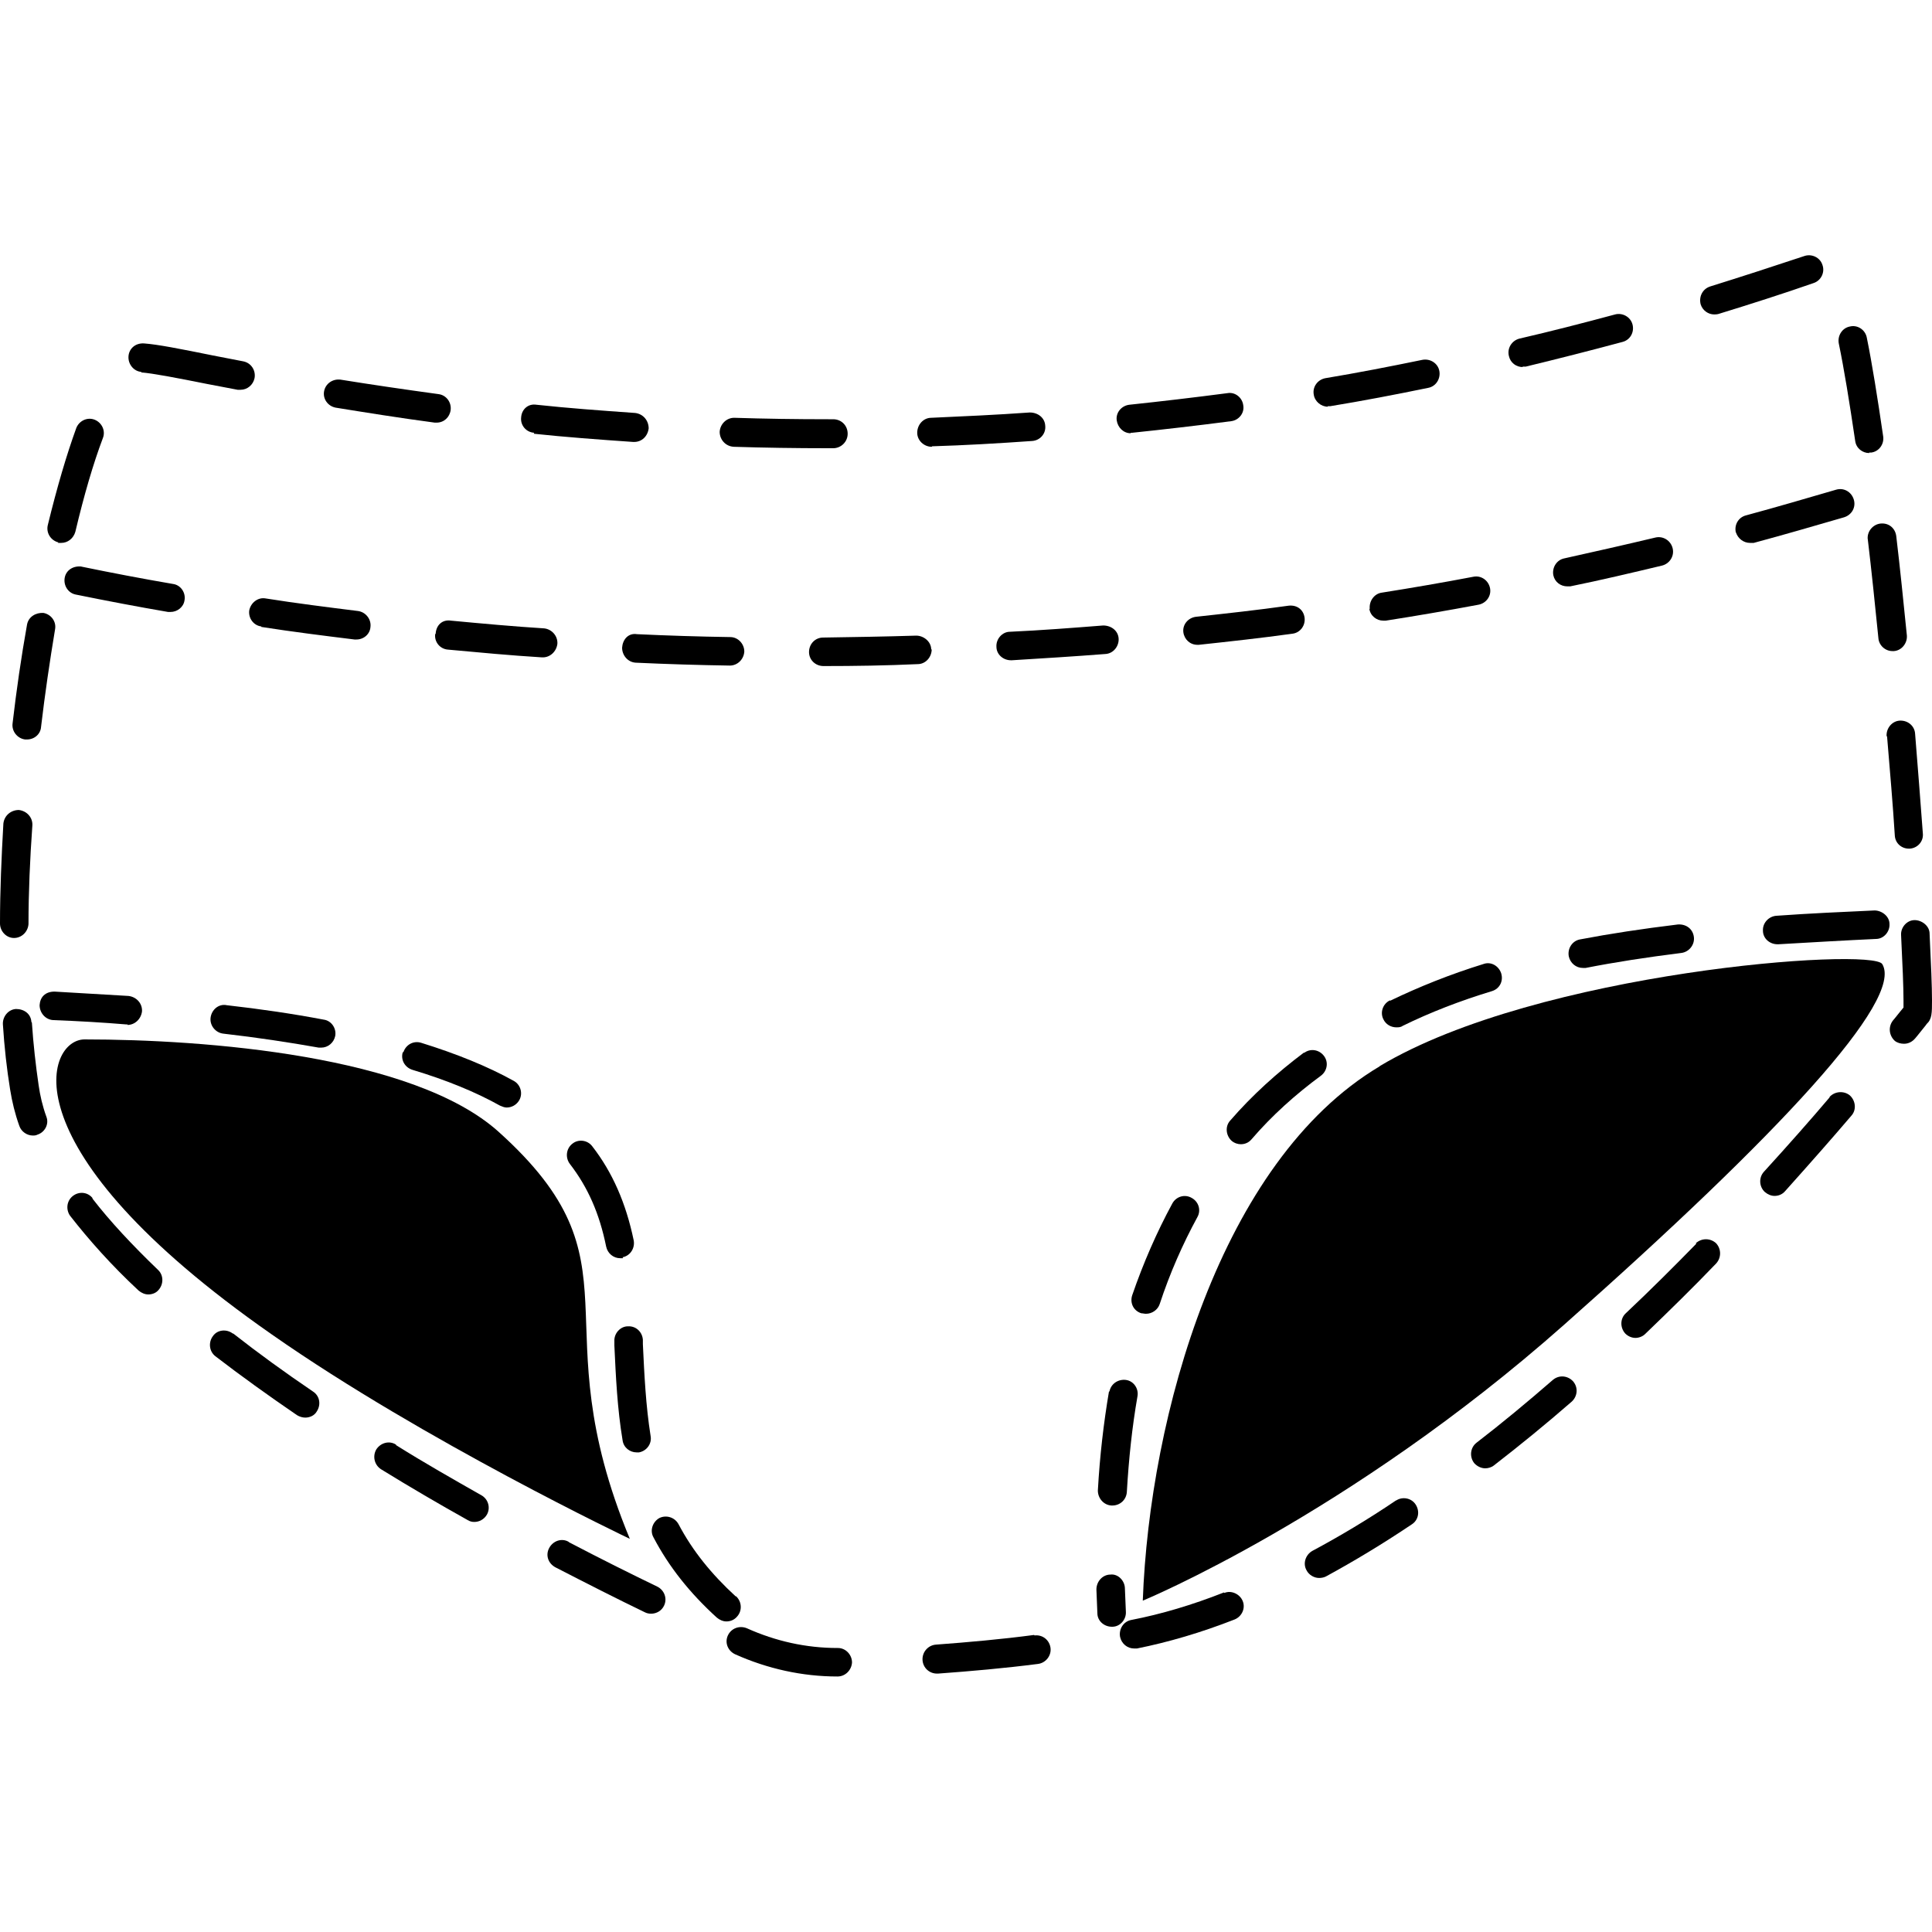 <svg viewBox="0 0 40 40" xmlns="http://www.w3.org/2000/svg" data-sanitized-data-name="Layer 1" data-name="Layer 1" id="Layer_1">
  <defs>
    <style>
      .cls-1 {
        fill: #000;
        stroke-width: 0px;
      }
    </style>
  </defs>
  <path d="M31.52,7.59s.05,0,.07,0c.66-.16,1.33-.33,2-.51.16-.04.25-.2.21-.36s-.21-.25-.36-.21c-.67.18-1.33.35-1.98.5-.16.04-.26.2-.22.36.03.14.15.23.29.23Z" class="cls-1"></path>
  <path d="M.53,15.31s.02,0,.03,0c.15,0,.28-.11.29-.26.08-.68.18-1.36.29-2.02.03-.16-.08-.31-.24-.34-.16-.01-.31.08-.34.24-.12.67-.22,1.36-.3,2.05-.02.16.1.31.26.33Z" class="cls-1"></path>
  <path d="M2.92,7.71c.25.02.72.11,1.37.24l.63.12s.04,0,.06,0c.14,0,.26-.1.29-.24.03-.16-.07-.32-.24-.35l-.62-.12c-.69-.14-1.15-.23-1.43-.25-.18-.01-.31.11-.32.27-.01.16.11.31.27.32Z" class="cls-1"></path>
  <path d="M1.92,24.81c-.1-.13-.28-.15-.41-.05-.13.1-.15.28-.06.41.39.5.86,1.03,1.42,1.55.06.05.13.08.2.08.08,0,.16-.03.21-.09.11-.12.11-.31-.01-.42-.53-.51-.99-1-1.36-1.48Z" class="cls-1"></path>
  <path d="M.29,19.42h0c.16,0,.29-.13.3-.29,0-.65.03-1.34.08-2.04.01-.16-.11-.3-.28-.32-.16,0-.3.11-.32.28C.03,17.75,0,18.45,0,19.12c0,.16.13.3.29.3Z" class="cls-1"></path>
  <path d="M6.95,8.44c.62.1,1.3.21,2.05.31.01,0,.03,0,.04,0,.15,0,.27-.11.29-.26.02-.16-.09-.31-.25-.33-.73-.1-1.41-.2-2.03-.3-.16-.02-.31.08-.34.24-.03.16.08.31.24.34Z" class="cls-1"></path>
  <path d="M.65,21.16c-.01-.17-.15-.27-.32-.27-.16.01-.28.16-.27.32.03.47.08.92.15,1.35.04.25.1.5.19.75.04.12.16.2.28.2.03,0,.06,0,.1-.02.15-.05.24-.22.18-.37-.08-.22-.13-.44-.16-.65-.06-.41-.11-.85-.14-1.3Z" class="cls-1"></path>
  <path d="M1.2,11.24s.05,0,.07,0c.13,0,.25-.09.29-.23.18-.76.37-1.41.57-1.94.06-.15-.02-.32-.17-.38-.15-.06-.32.02-.38.17-.2.55-.4,1.23-.59,2.01-.04.16.06.32.22.36Z" class="cls-1"></path>
  <path d="M35.49,6.51s.06,0,.09-.01c.65-.2,1.31-.41,1.97-.64.15-.05.24-.22.18-.38-.05-.15-.22-.23-.37-.18-.66.22-1.31.43-1.95.63-.16.05-.24.21-.2.37.04.13.16.21.28.21Z" class="cls-1"></path>
  <path d="M27.49,8.41s.03,0,.05,0c.67-.11,1.35-.24,2.03-.38.16-.03.26-.19.23-.35-.03-.16-.19-.26-.35-.23-.68.14-1.35.27-2.01.38-.16.03-.27.18-.24.34.02.14.15.25.29.25Z" class="cls-1"></path>
  <path d="M11.05,8.98c.66.07,1.34.12,2.06.17h.02c.16,0,.28-.12.3-.28,0-.16-.11-.3-.28-.32-.71-.05-1.39-.1-2.04-.17-.18-.03-.31.1-.32.26-.02.16.1.31.27.32Z" class="cls-1"></path>
  <path d="M23.41,8.96s.02,0,.03,0c.67-.07,1.36-.15,2.05-.24.16-.02.28-.17.25-.33-.02-.16-.17-.28-.33-.25-.69.09-1.37.17-2.03.24-.16.02-.28.16-.26.32.02.15.14.27.29.27Z" class="cls-1"></path>
  <path d="M19.3,9.24h0c.67-.02,1.36-.06,2.07-.11.16-.01.29-.15.27-.32-.01-.16-.15-.27-.32-.27-.7.05-1.38.08-2.04.11-.16,0-.29.14-.29.31,0,.16.14.29.3.29Z" class="cls-1"></path>
  <path d="M15.18,9.25c.64.02,1.29.03,1.97.03h.1c.16,0,.3-.13.3-.3s-.13-.3-.3-.3h-.1c-.67,0-1.32-.01-1.95-.03h0c-.16,0-.29.13-.3.29,0,.16.12.3.29.31Z" class="cls-1"></path>
  <path d="M4.82,27.61c-.13-.1-.32-.08-.41.05-.1.13-.08.32.05.42.52.4,1.09.81,1.69,1.22.05.03.11.05.17.05.09,0,.19-.04.24-.13.09-.14.06-.32-.08-.41-.59-.4-1.14-.8-1.65-1.2Z" class="cls-1"></path>
  <path d="M35.12,25.75c-.46.47-.95.96-1.46,1.44-.12.11-.12.3-.01.42.06.06.14.09.21.09.07,0,.15-.03.2-.08.51-.49,1.01-.98,1.47-1.46.11-.12.11-.3,0-.42-.12-.11-.3-.11-.42,0Z" class="cls-1"></path>
  <path d="M28.91,31.06c-.59.4-1.18.75-1.74,1.05-.14.08-.2.26-.12.4.05.1.16.16.26.16.05,0,.1-.01.14-.03.57-.31,1.17-.67,1.78-1.08.14-.09.17-.27.08-.41-.09-.14-.28-.17-.41-.08Z" class="cls-1"></path>
  <path d="M8.2,29.91c-.14-.09-.32-.04-.41.1-.08.14-.04.32.1.41.6.37,1.2.72,1.79,1.05.05.03.09.04.14.04.1,0,.2-.05.26-.15.08-.14.03-.32-.11-.4-.58-.33-1.18-.67-1.77-1.04Z" class="cls-1"></path>
  <path d="M25.34,32.97c-.66.26-1.3.45-1.92.57-.16.03-.26.19-.23.35.03.14.15.24.29.24.02,0,.04,0,.06,0,.65-.13,1.33-.33,2.02-.6.15-.06.23-.23.17-.38-.06-.15-.24-.23-.38-.17Z" class="cls-1"></path>
  <path d="M39.07,15.25c.06.72.12,1.41.16,2.05.01.16.14.27.29.27h.02c.16-.01.29-.15.27-.32-.05-.65-.1-1.34-.16-2.06-.01-.16-.15-.28-.32-.27-.16.01-.28.16-.27.32Z" class="cls-1"></path>
  <path d="M39.95,19.33c0-.16-.16-.28-.31-.28-.16,0-.29.15-.28.31.03.61.05,1.08.05,1.35,0,.06,0,.11,0,.15-.04.05-.1.12-.17.21l-.05.06c-.1.13-.08.31.04.42.05.04.12.06.19.06.09,0,.17-.04.23-.11l.05-.06c.11-.14.18-.22.19-.24.11-.1.11-.23.11-.49,0-.28-.02-.76-.05-1.38Z" class="cls-1"></path>
  <path d="M37.88,22.72c-.39.46-.85.98-1.36,1.54-.11.12-.1.31.02.42.06.05.13.08.2.08.08,0,.16-.03.22-.1.51-.57.97-1.09,1.37-1.56.11-.12.09-.31-.03-.42-.12-.1-.31-.09-.42.03Z" class="cls-1"></path>
  <path d="M38.7,9.37s.03,0,.04,0c.16-.02.27-.17.25-.33-.12-.82-.23-1.51-.34-2.05-.03-.16-.19-.27-.35-.23-.16.03-.26.19-.23.35.11.53.22,1.21.34,2.02.02.15.15.25.29.25Z" class="cls-1"></path>
  <path d="M38.67,11.16c.08.67.15,1.36.22,2.05.01.15.14.27.29.27,0,0,.02,0,.03,0,.16-.01.28-.16.27-.32-.07-.69-.14-1.39-.22-2.06-.02-.16-.15-.28-.33-.26-.16.02-.28.17-.26.33Z" class="cls-1"></path>
  <path d="M32.15,28.57c-.53.46-1.06.9-1.58,1.3-.13.1-.15.29-.05.42.06.07.15.11.23.11.06,0,.13-.02.18-.06.53-.41,1.07-.85,1.61-1.32.12-.11.14-.29.03-.42-.11-.12-.29-.14-.42-.03Z" class="cls-1"></path>
  <path d="M21.41,33.85c-.68.09-1.36.15-2.03.2-.16.01-.29.15-.28.32.01.16.14.28.3.28h.02c.68-.05,1.37-.11,2.07-.2.16-.02.28-.17.26-.33-.02-.16-.16-.28-.33-.26Z" class="cls-1"></path>
  <path d="M17.34,34.12c-.65,0-1.28-.14-1.88-.41-.15-.06-.32,0-.39.15-.07.15,0,.32.15.39.67.3,1.39.46,2.12.46h0c.16,0,.29-.13.3-.29,0-.16-.13-.3-.29-.3Z" class="cls-1"></path>
  <path d="M11.77,31.92c-.14-.08-.32-.02-.4.13-.08.15-.02.32.13.4.66.34,1.29.66,1.85.93.04.02.08.03.13.03.11,0,.22-.06.27-.17.07-.15,0-.32-.14-.39-.56-.27-1.18-.58-1.83-.92Z" class="cls-1"></path>
  <path d="M12.89,29.82c.02.15.15.25.29.25.01,0,.03,0,.05,0,.16-.03.27-.18.24-.34-.1-.63-.13-1.27-.16-1.9v-.09c-.01-.16-.14-.29-.31-.28-.16,0-.29.15-.28.31v.09c.03.64.06,1.3.17,1.96Z" class="cls-1"></path>
  <path d="M15.23,33.05c-.5-.46-.89-.94-1.18-1.49-.08-.15-.26-.2-.4-.13-.14.08-.2.26-.12.4.32.61.75,1.15,1.31,1.66.06.05.13.08.2.08.08,0,.16-.03.22-.1.11-.12.1-.31-.02-.42Z" class="cls-1"></path>
  <path d="M12.89,26.03c.16-.03.26-.19.23-.35-.16-.77-.44-1.41-.86-1.95-.1-.13-.29-.15-.41-.05-.13.1-.15.29-.05.42.37.48.61,1.02.75,1.71.03.14.15.24.29.24.02,0,.04,0,.06,0Z" class="cls-1"></path>
  <path d="M2.64,21.22c.15,0,.28-.12.3-.28.01-.16-.11-.3-.28-.32-.49-.03-1-.06-1.53-.09-.2,0-.3.12-.31.28,0,.16.12.3.28.31.53.02,1.04.05,1.52.09h.02Z" class="cls-1"></path>
  <path d="M4.69,20.81c-.17-.03-.31.1-.33.26-.02.16.1.31.26.33.7.08,1.36.18,1.98.29.02,0,.04,0,.05,0,.14,0,.26-.1.29-.24.03-.16-.08-.32-.24-.34-.63-.12-1.31-.22-2.02-.3Z" class="cls-1"></path>
  <path d="M8.34,21.78c-.05.16.04.32.2.37.7.21,1.31.46,1.81.74.05.02.09.04.14.04.1,0,.2-.05.26-.15.08-.14.03-.32-.11-.4-.54-.3-1.18-.56-1.92-.79-.16-.05-.32.04-.37.2Z" class="cls-1"></path>
  <path d="M35.94,11.02c.04.13.16.22.29.22.03,0,.05,0,.08,0,.63-.17,1.25-.35,1.87-.53.16-.05.25-.21.2-.37-.05-.16-.21-.25-.37-.2-.62.18-1.23.36-1.86.53-.16.04-.25.2-.21.36Z" class="cls-1"></path>
  <path d="M32.16,11.91c.03.14.15.23.29.23.02,0,.04,0,.06,0,.64-.13,1.27-.28,1.9-.43.16-.04.26-.2.22-.36-.04-.16-.2-.26-.36-.22-.63.15-1.25.29-1.88.43-.16.03-.26.19-.23.35Z" class="cls-1"></path>
  <path d="M24.5,13.09c.02.15.14.26.29.26,0,0,.02,0,.03,0,.65-.07,1.29-.14,1.94-.23.16-.02.27-.17.25-.33s-.15-.27-.33-.25c-.64.09-1.28.16-1.92.23-.16.02-.28.16-.26.32Z" class="cls-1"></path>
  <path d="M28.35,12.6c.02.15.15.25.29.25.01,0,.03,0,.05,0,.64-.1,1.28-.21,1.92-.33.16-.03.27-.18.24-.34-.03-.16-.18-.27-.34-.24-.63.12-1.27.23-1.9.33-.16.02-.27.18-.25.34Z" class="cls-1"></path>
  <path d="M5.41,12.98c.64.1,1.28.18,1.93.26.01,0,.02,0,.04,0,.15,0,.28-.11.29-.26.02-.16-.1-.31-.26-.33-.64-.08-1.28-.16-1.91-.26-.16-.03-.31.09-.34.25-.02.16.09.31.25.33Z" class="cls-1"></path>
  <path d="M1.69,11.73c-.17-.02-.32.07-.35.23-.03.16.07.32.23.35.64.13,1.27.25,1.91.36.02,0,.03,0,.05,0,.14,0,.27-.1.29-.24.03-.16-.08-.32-.24-.34-.64-.11-1.27-.23-1.9-.36Z" class="cls-1"></path>
  <path d="M9.01,13.13c-.02.16.1.31.27.32.65.06,1.29.12,1.94.16h.02c.15,0,.28-.12.3-.28.01-.16-.11-.3-.27-.32-.64-.04-1.29-.1-1.93-.16-.19-.03-.31.1-.32.27Z" class="cls-1"></path>
  <path d="M20.63,13.39c0,.16.14.28.3.28h.02c.65-.04,1.3-.08,1.94-.13.16-.01.28-.16.27-.32-.01-.16-.15-.27-.32-.27-.64.05-1.28.1-1.93.13-.16,0-.29.15-.28.31Z" class="cls-1"></path>
  <path d="M19.28,13.45c0-.17-.16-.29-.31-.29-.64.02-1.29.03-1.93.04-.16,0-.29.13-.29.3,0,.16.13.29.3.29h0c.65,0,1.3-.01,1.95-.04.16,0,.29-.14.29-.31Z" class="cls-1"></path>
  <path d="M15.11,13.78c.16,0,.29-.13.3-.29,0-.16-.13-.3-.29-.3-.65-.01-1.29-.03-1.93-.06-.19-.03-.3.12-.31.28,0,.16.12.3.28.31.65.03,1.3.05,1.95.06h0Z" class="cls-1"></path>
  <path d="M32.48,19.8c.03.14.15.24.29.24.02,0,.04,0,.06,0,.61-.12,1.26-.22,1.98-.31.16-.02.28-.17.26-.33-.02-.16-.15-.27-.33-.26-.74.09-1.4.19-2.03.31-.16.03-.26.19-.23.35Z" class="cls-1"></path>
  <path d="M28.78,20.71c-.15.07-.21.25-.14.39.05.11.16.17.27.17.04,0,.09,0,.13-.03.57-.28,1.19-.52,1.85-.72.16-.05.24-.21.19-.37-.05-.15-.21-.25-.37-.19-.68.21-1.33.47-1.93.76Z" class="cls-1"></path>
  <path d="M38.81,18.85c-.65.03-1.34.06-2.03.11-.16.01-.29.15-.28.31,0,.16.14.28.3.28h.02c.69-.04,1.37-.08,2.02-.11.16,0,.29-.15.28-.31,0-.16-.16-.28-.31-.28Z" class="cls-1"></path>
  <path d="M23.31,33.37l-.02-.48c0-.16-.14-.31-.3-.29-.16,0-.29.14-.29.31l.02.49c0,.16.14.28.3.28h.01c.16,0,.29-.15.28-.31Z" class="cls-1"></path>
  <path d="M27,21.79c-.56.42-1.08.89-1.53,1.41-.11.12-.09.31.03.42.06.05.13.07.19.07.08,0,.16-.03.22-.1.42-.49.91-.93,1.44-1.32.13-.1.16-.28.06-.41-.1-.13-.28-.16-.41-.06Z" class="cls-1"></path>
  <path d="M23.73,27.2c.12,0,.24-.08.28-.2.21-.64.48-1.25.78-1.8.08-.14.03-.32-.12-.4-.14-.08-.32-.03-.4.12-.32.59-.6,1.23-.83,1.9-.05.16.03.32.19.37.03,0,.06.01.09.01Z" class="cls-1"></path>
  <path d="M22.96,28.81c-.11.65-.19,1.33-.23,2.05,0,.16.12.3.28.31h.02c.16,0,.29-.12.3-.28.04-.69.11-1.35.22-1.98.03-.16-.08-.32-.24-.34-.16-.02-.31.08-.34.24Z" class="cls-1"></path>
  <path d="M28.56,22.08c-3.29,1.96-4.76,7.24-4.9,11.06,0,0,4.26-1.76,8.72-5.71s7.04-6.73,6.59-7.47c-.21-.35-7.12.15-10.4,2.11Z" class="cls-1"></path>
  <path d="M5.63,27.63c3.16,2.21,7.41,4.23,7.41,4.23-1.89-4.55.34-5.68-2.72-8.43-1.76-1.58-6.07-1.91-8.57-1.91-.79,0-1.67,2.24,3.88,6.11Z" class="cls-1"></path>
</svg>